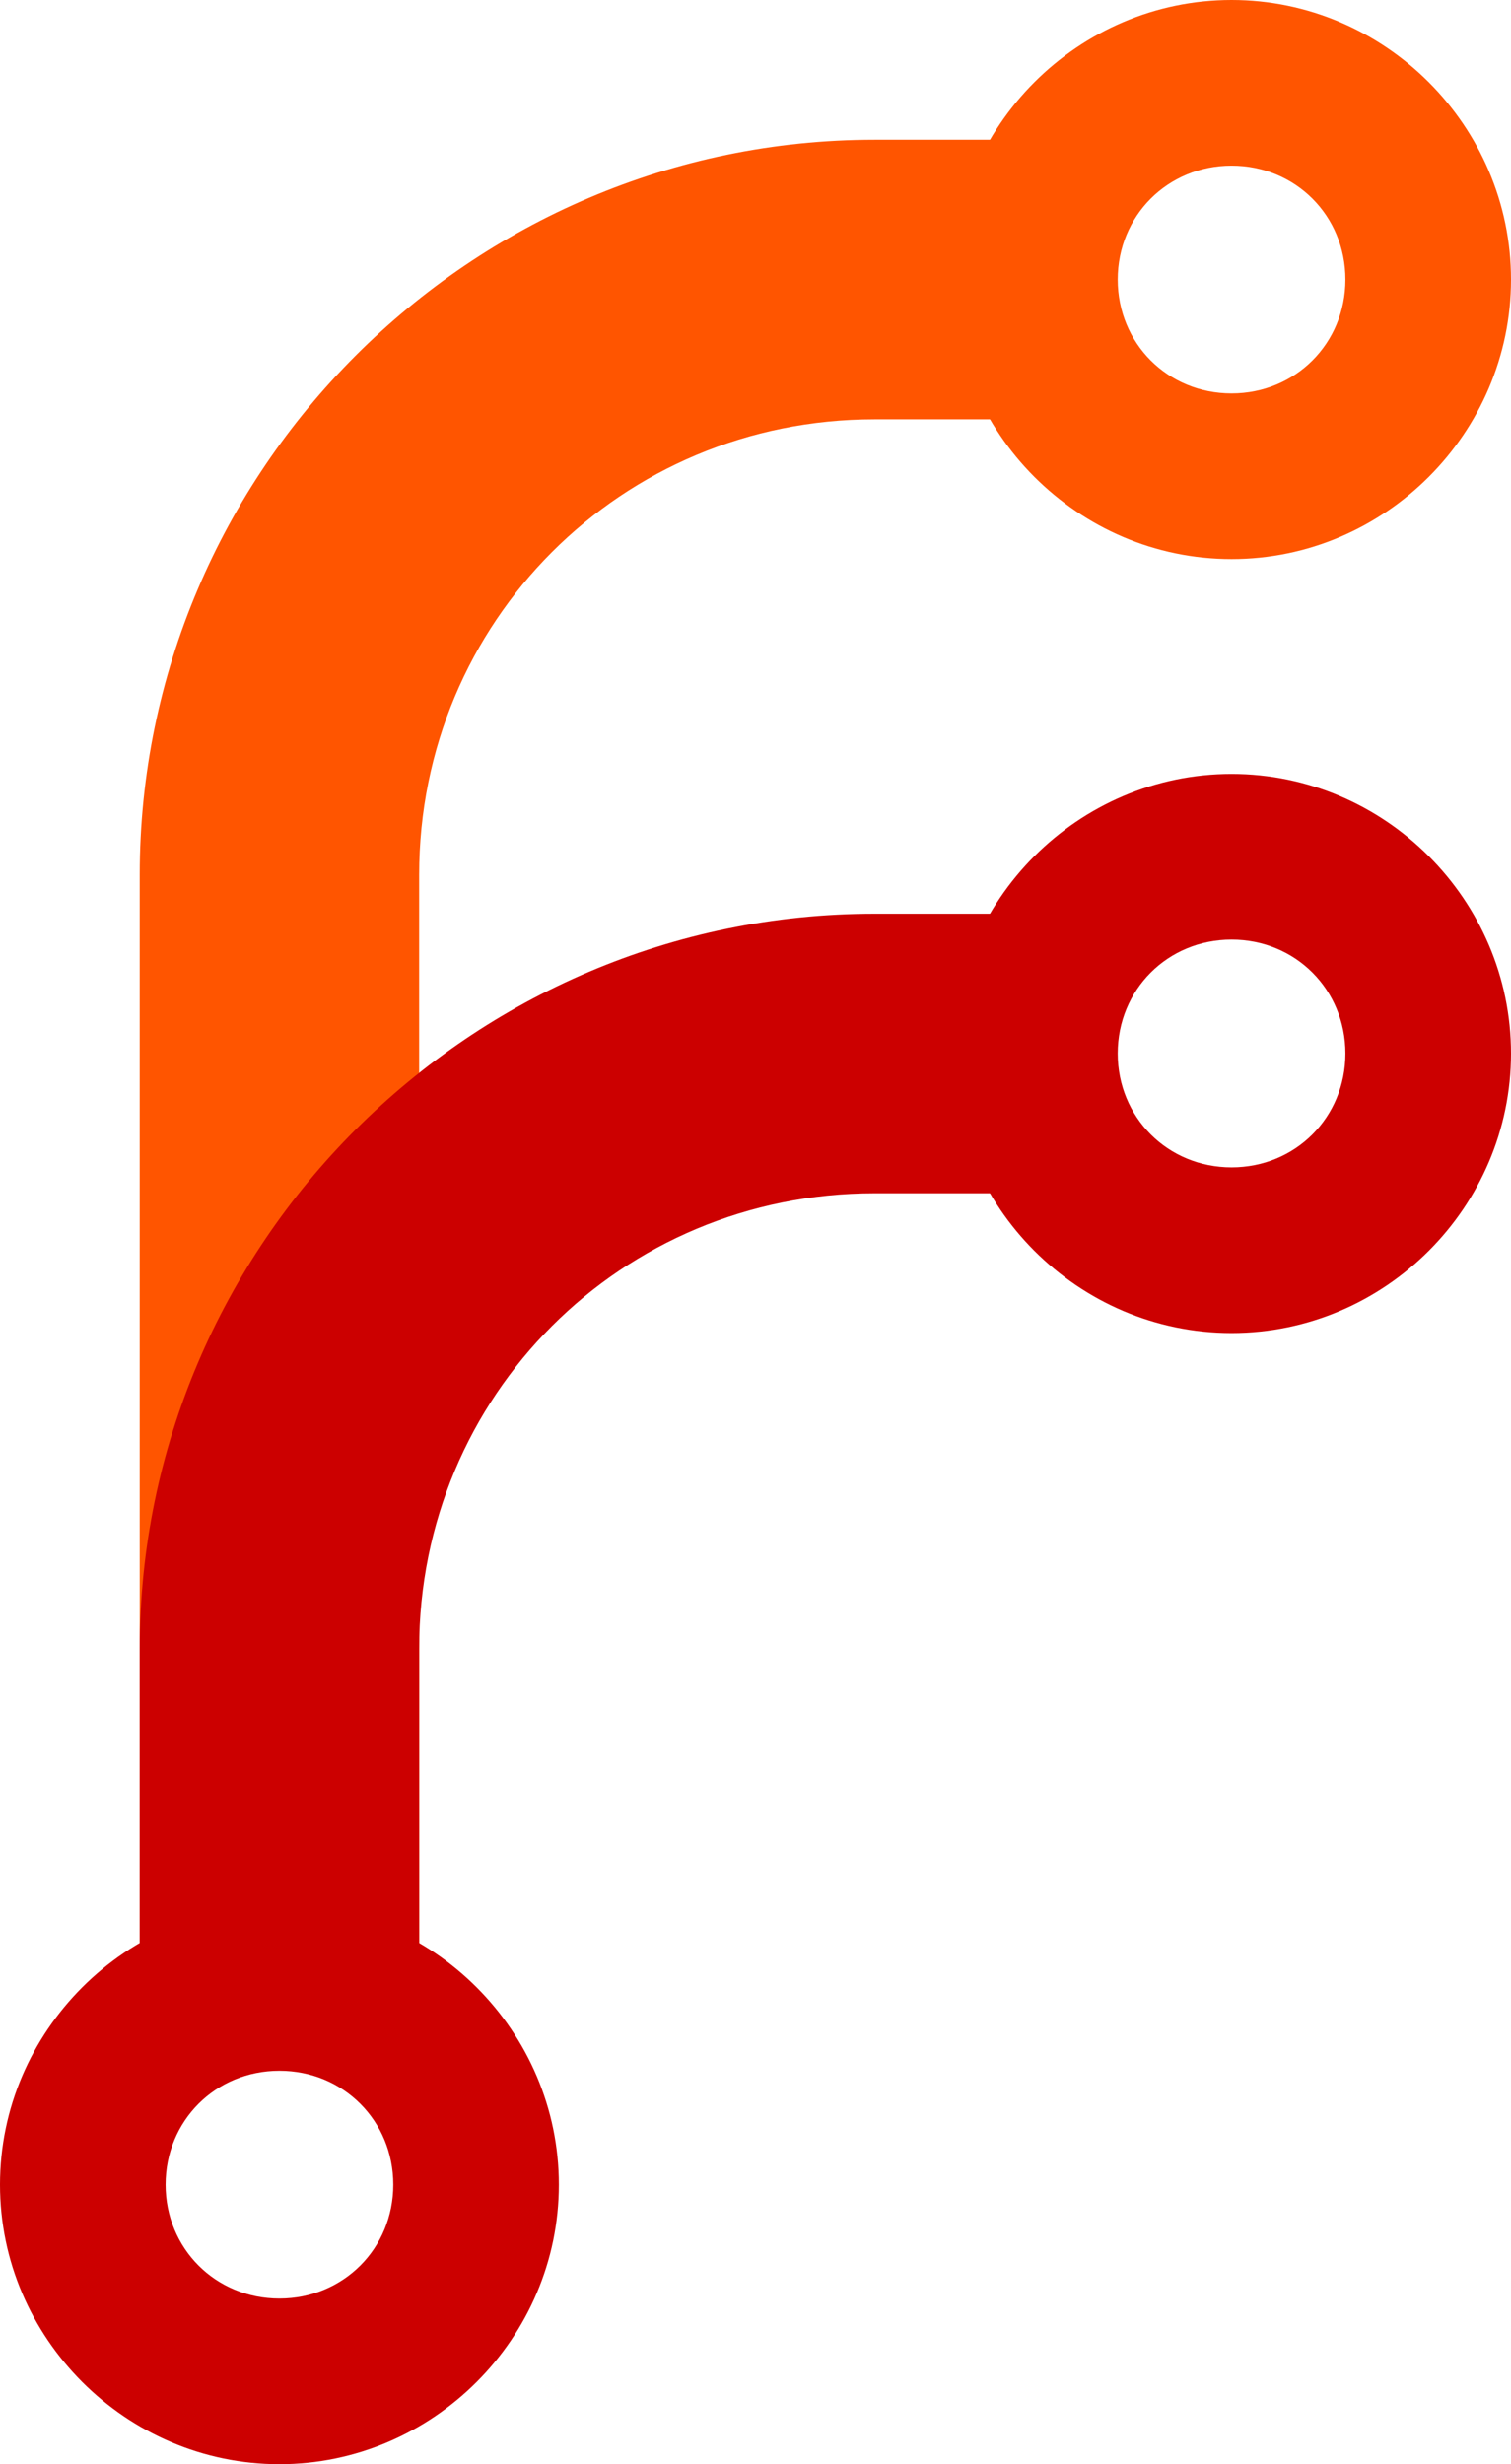 <svg xmlns="http://www.w3.org/2000/svg" xmlns:svg="http://www.w3.org/2000/svg" id="svg15513" width="146" height="238" version="1.1" viewBox="0 0 146 238"><style id="style15499" type="text/css">path{fill:none;stroke:#000;stroke-width:20}</style><path style="color:#000;fill:#f50;-inkscape-stroke:none;stroke:none" id="path15501" d="m 84.5,13.5 c -39.052,0 -71,31.948 -71,71 v 115 h 27 v -115 c 0,-24.46 19.54,-44 44,-44 h 23 v -27 z"/><path style="color:#000;fill:#c00;-inkscape-stroke:none;stroke:none" id="path15503" d="m 84.5,88.25 c -39.052,0 -71,31.948 -71,71 v 40.25 h 27 v -40.25 c 0,-24.46 19.54,-44 44,-44 h 23 v -27 z"/><path style="color:#000;fill:#f50;-inkscape-stroke:none;stroke:none" id="circle15505" d="m 119,0 c -14.817,0 -27,12.183 -27,27 0,14.817 12.183,27 27,27 14.817,-4e-6 27,-12.183 27,-27 C 146,12.183 133.817,3.8991905e-6 119,0 Z m 0,16 c 6.17,2e-6 11,4.83 11,11 0,6.17 -4.83,11 -11,11 -6.17,0 -11,-4.83 -11,-11 0,-6.17 4.83,-11 11,-11 z"/><path style="color:#000;fill:#c00;-inkscape-stroke:none;stroke:none" id="circle15507" d="m 119,74.75 c -14.817,0 -27,12.183 -27,27 4e-6,14.817 12.183,27 27,27 14.817,0 27,-12.183 27,-27 0,-14.817 -12.183,-27 -27,-27 z m 0,16 c 6.17,2e-6 11,4.83 11,11 0,6.17 -4.83,11 -11,11 -6.17,0 -11,-4.83 -11,-11 0,-6.17 4.83,-11 11,-11 z"/><path style="color:#000;fill:#c00;-inkscape-stroke:none;stroke:none" id="circle15509" d="M 27,184 C 12.183,184 -3.8991919e-6,196.183 0,211 c 3.8991905e-6,14.817 12.183,27 27,27 14.817,0 27,-12.183 27,-27 4e-6,-14.817 -12.183,-27 -27,-27 z m 0,16 c 6.17,0 11,4.83 11,11 -2e-6,6.17 -4.83,11 -11,11 -6.17,0 -11,-4.83 -11,-11 -2e-6,-6.17 4.83,-11 11,-11 z"/></svg>